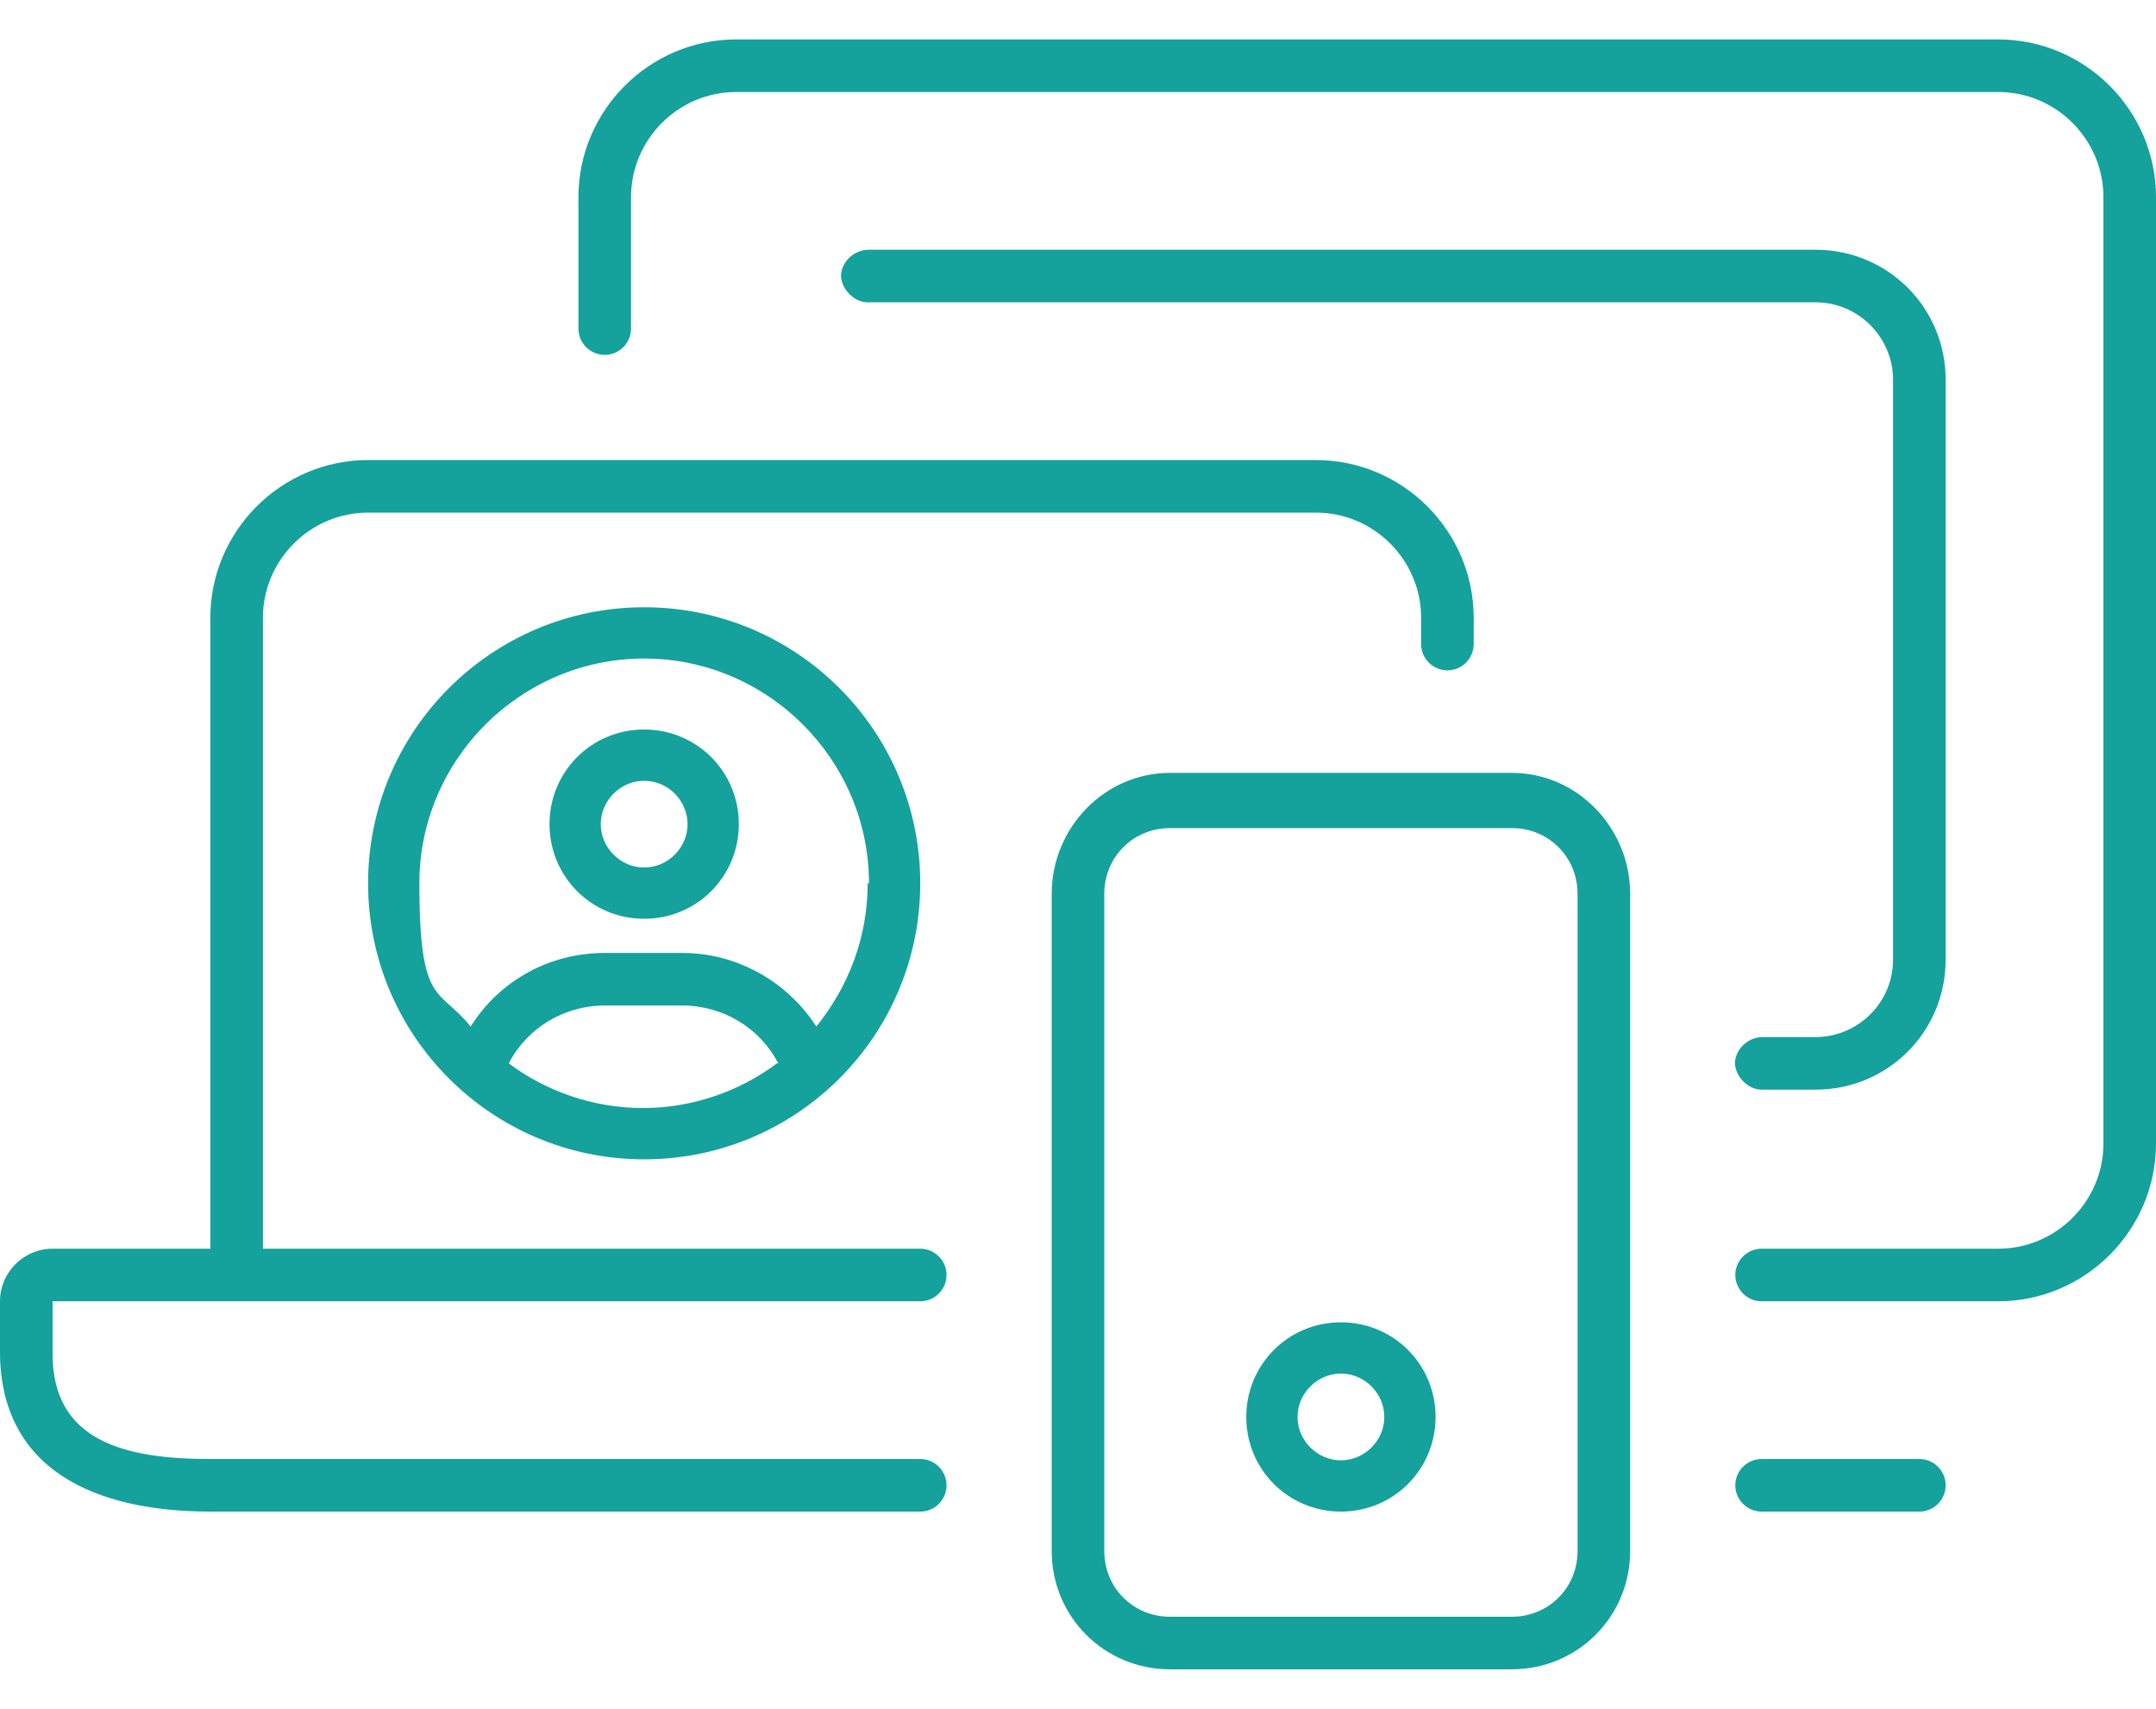 <?xml version="1.0" encoding="UTF-8"?>
<svg id="Layer_1" xmlns="http://www.w3.org/2000/svg" version="1.1" viewBox="0 0 164 130">
  <!-- Generator: Adobe Illustrator 29.7.1, SVG Export Plug-In . SVG Version: 2.1.1 Build 8)  -->
  <defs>
    <style>
      .st0 {
        fill: #15a19c;
      }
    </style>
  </defs>
  <path class="st0" d="M4,99v4c0,6.6,5.4,8,12,8h54c1.1,0,2,.9,2,2s-.9,2-2,2H16c-8.8,0-15.9-3.2-16-12v-4c0-2.2,1.8-4,4-4h12v-48c0-6.6,5.4-12,12-12h72.1c6.6,0,12,5.4,12,12v2c0,1.1-.9,2-2,2s-2-.9-2-2v-2c0-4.4-3.6-8-8-8H28c-4.4,0-8,3.6-8,8v48h50c1.1,0,2,.9,2,2s-.9,2-2,2H4Z"/>
  <path class="st0" d="M146,111h-12c-1.1,0-2,.9-2,2s.9,2,2,2h12c1.1,0,2-.9,2-2s-.9-2-2-2Z"/>
  <path class="st0" d="M152,3H56c-6.6,0-12,5.4-12,12v10c0,1.1.9,2,2,2s2-.9,2-2v-10c0-4.4,3.6-8,8-8h96c4.4,0,8,3.6,8,8v72c0,4.4-3.6,8-8,8h-18c-1.1,0-2,.9-2,2s.9,2,2,2h18c6.6,0,12-5.4,12-12V15c0-6.6-5.4-12-12-12Z"/>
  <path class="st0" d="M70,67.2c0,11.6-9.4,21-21,21s-21-9.4-21-21,9.4-21,21-21,21,9.4,21,21ZM66.1,67.2c0-9.4-7.7-17.1-17.1-17.1s-17.1,7.7-17.1,17.1,1.5,7.9,3.9,10.9c2.2-3.5,6-5.6,10.2-5.6h5.9c4.2,0,8,2.2,10.2,5.6,2.4-3,3.9-6.7,3.9-10.9h0ZM59.2,80.9c-1.4-2.7-4.2-4.4-7.3-4.4h-5.9c-3.1,0-5.9,1.7-7.3,4.4,2.8,2.1,6.4,3.4,10.2,3.4s7.4-1.3,10.2-3.4h0ZM56.2,62.7c0,4-3.2,7.2-7.2,7.2s-7.2-3.2-7.2-7.2,3.2-7.2,7.2-7.2,7.2,3.2,7.2,7.2ZM52.3,62.7c0-1.8-1.5-3.3-3.3-3.3s-3.3,1.5-3.3,3.3,1.5,3.3,3.3,3.3,3.3-1.5,3.3-3.3Z"/>
  <g>
    <path class="st0" d="M115,58.8h-26c-5,0-9,4.2-9,9.2v50c0,5,4,9,9,9h26c5,0,9-4,9-9v-50c0-5-4-9.2-9-9.2ZM120,118c0,2.8-2.2,5-5,5h-26c-2.8,0-5-2.2-5-5v-50c0-2.8,2.2-5,5-5h26c2.8,0,5,2.2,5,5v50Z"/>
    <path class="st0" d="M102,100.6c-4,0-7.2,3.2-7.2,7.2s3.2,7.2,7.2,7.2,7.2-3.2,7.2-7.2-3.2-7.2-7.2-7.2ZM102,111.1c-1.8,0-3.3-1.5-3.3-3.3s1.5-3.3,3.3-3.3,3.3,1.5,3.3,3.3-1.5,3.3-3.3,3.3Z"/>
  </g>
  <path class="st0" d="M138.1,19h-72c-1,0-1.9.7-2.1,1.7s.8,2.3,2,2.3h72.1c3.3,0,5.9,2.7,5.9,5.9v44.1c0,3.3-2.7,5.9-5.9,5.9h-4c-1,0-1.9.7-2.1,1.7s.8,2.3,2,2.3h4.1c5.5,0,9.9-4.4,9.9-9.9V28.9c0-5.5-4.4-9.9-9.9-9.9Z"/>
</svg>